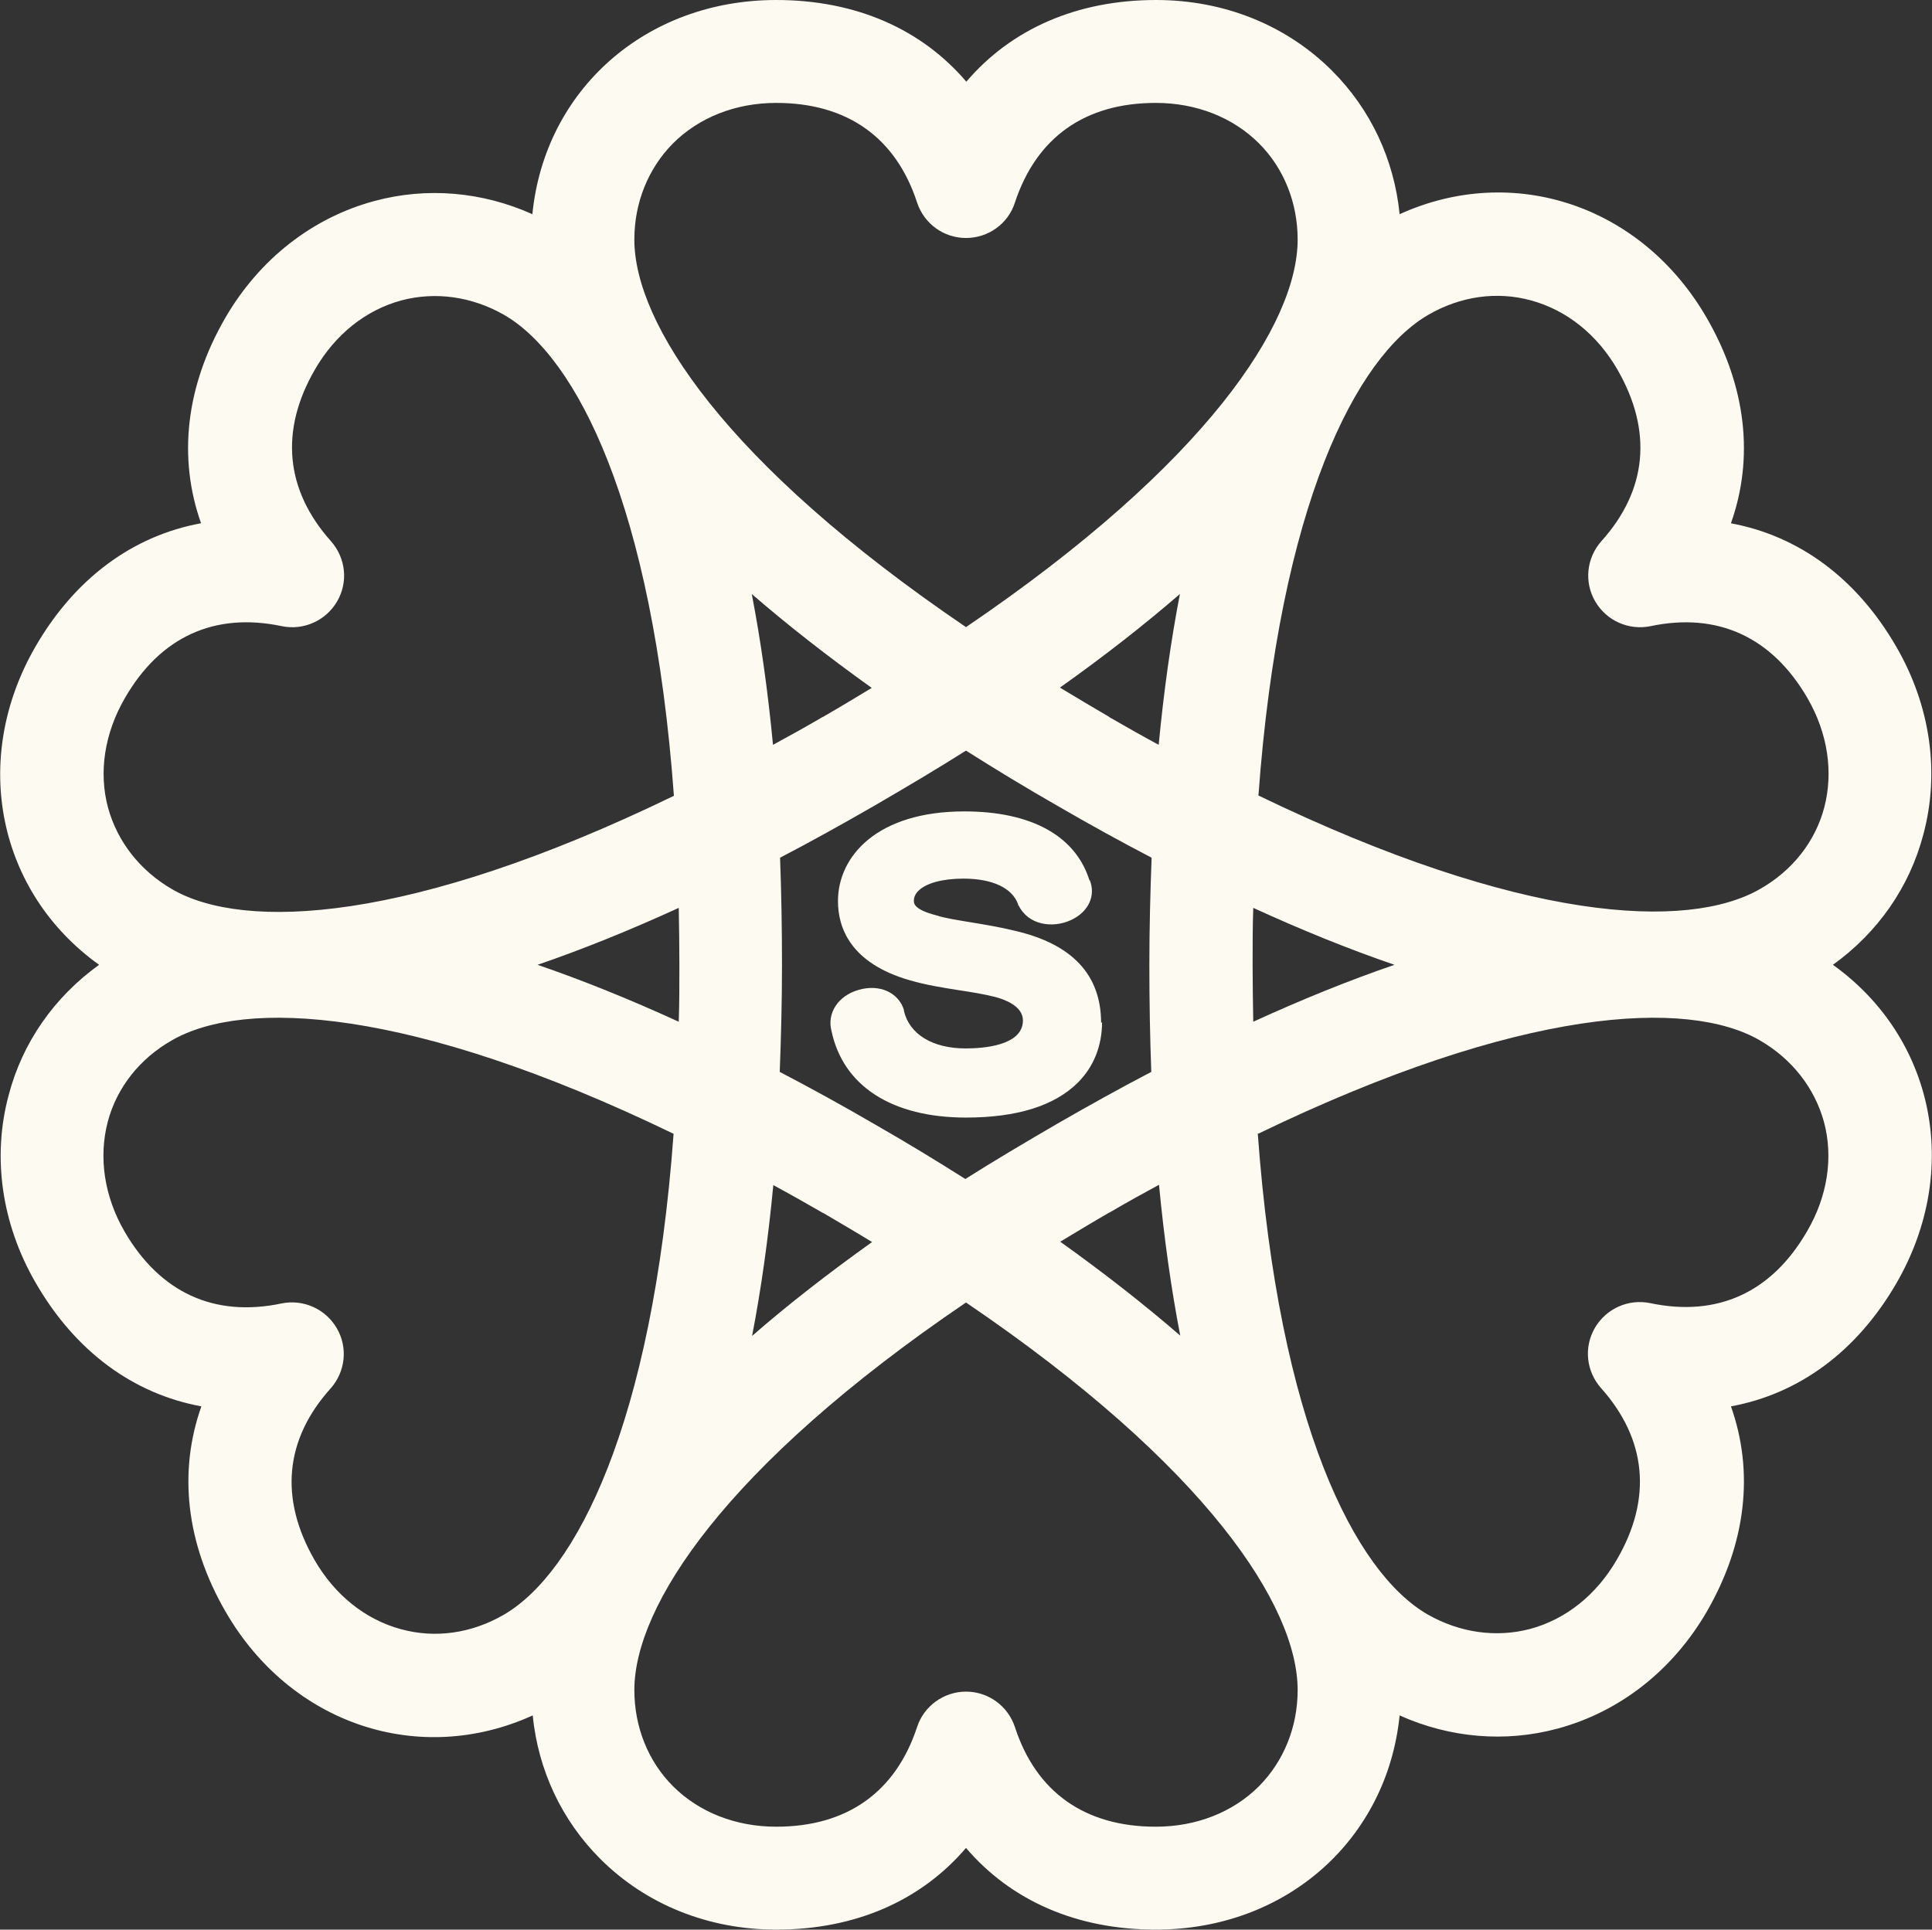 <?xml version="1.0" encoding="UTF-8"?>
<svg id="_レイヤー_2" data-name="レイヤー 2" xmlns="http://www.w3.org/2000/svg" viewBox="0 0 60.06 60">
  <rect x="0" y="0" width="60.06" height="60" fill="#333333" stroke="none"/>
  <defs>
    <style>
      .cls-1 {
        fill: #fdfaf1;
      }
    </style>
  </defs>
  <g id="_レイヤー_1-2" data-name="レイヤー 1">
    <g>
      <path class="cls-1" d="M39.12,24.75c.66-9.06,3.04-13.66,5.28-14.96,1-.58,2.13-.74,3.19-.45,1.11.3,2.06,1.06,2.69,2.15,1.1,1.91.93,3.75-.5,5.34-.46.52-.54,1.27-.19,1.87.35.6,1.04.91,1.72.77,2.09-.44,3.78.34,4.88,2.24.63,1.09.81,2.3.52,3.4-.28,1.06-.99,1.96-1.99,2.53-2.25,1.3-7.42,1.05-15.59-2.9ZM34.48,22.29c-.51-.3-1.04-.61-1.53-.91,1.37-.97,2.62-1.95,3.73-2.91-.28,1.45-.5,3.01-.66,4.69-.5-.27-1.03-.57-1.55-.87ZM19.72,7.45c0-1.15.43-2.21,1.2-2.99.81-.81,1.95-1.26,3.21-1.26,2.2,0,3.72,1.07,4.38,3.1.22.66.83,1.1,1.52,1.1.69,0,1.31-.44,1.52-1.1.67-2.03,2.18-3.1,4.38-3.1,1.26,0,2.4.45,3.21,1.26.77.77,1.2,1.84,1.2,2.99,0,2.59-2.8,6.95-10.31,12.05-7.51-5.1-10.31-9.46-10.31-12.05ZM35.73,30c0,1.13.02,2.27.06,3.33-.94.49-1.93,1.04-2.92,1.61-.98.57-1.96,1.15-2.86,1.72-.9-.57-1.87-1.16-2.85-1.72-.98-.57-1.98-1.12-2.92-1.61.04-1.06.07-2.19.07-3.33,0-1.13-.02-2.27-.06-3.33.94-.49,1.93-1.04,2.92-1.61.98-.57,1.96-1.15,2.86-1.72.9.57,1.87,1.16,2.85,1.72.98.57,1.98,1.12,2.92,1.61-.04,1.06-.07,2.19-.07,3.33ZM53.81,16.27c.72-2.03.48-4.25-.75-6.38-2.03-3.52-6.03-4.83-9.55-3.23-.17-1.7-.9-3.26-2.1-4.46C39.99.78,38.05,0,35.94,0c-2.46,0-4.5.9-5.9,2.54-1.4-1.64-3.44-2.54-5.91-2.54-4.07,0-7.2,2.81-7.58,6.66-1.56-.7-3.28-.85-4.91-.41-1.93.52-3.58,1.81-4.64,3.64-1.23,2.13-1.47,4.35-.75,6.38-2.12.39-3.92,1.71-5.15,3.84-2.03,3.52-1.16,7.64,1.98,9.89-1.39,1-2.38,2.41-2.81,4.05-.52,1.93-.22,4.01.84,5.84,1.23,2.13,3.03,3.45,5.15,3.84-.72,2.03-.48,4.25.75,6.38,2.03,3.52,6.03,4.83,9.55,3.23.17,1.7.9,3.26,2.1,4.46,1.42,1.42,3.36,2.2,5.47,2.2,2.46,0,4.5-.9,5.9-2.54,1.4,1.64,3.44,2.54,5.9,2.54,4.07,0,7.19-2.81,7.58-6.66,1.56.7,3.28.85,4.91.41,1.93-.52,3.58-1.81,4.64-3.64,1.23-2.13,1.47-4.35.75-6.38,2.12-.39,3.92-1.71,5.15-3.84,2.03-3.52,1.16-7.64-1.98-9.89,1.39-1,2.38-2.41,2.81-4.05.52-1.93.22-4.01-.84-5.84-1.23-2.13-3.03-3.45-5.15-3.84ZM39.12,35.25c8.17-3.95,13.35-4.2,15.59-2.9,1,.58,1.7,1.48,1.99,2.53.3,1.11.11,2.32-.52,3.4-1.1,1.91-2.79,2.68-4.88,2.24-.68-.14-1.37.17-1.72.77-.35.6-.27,1.35.19,1.87,1.42,1.59,1.6,3.44.49,5.34-.63,1.09-1.58,1.85-2.69,2.15-1.06.28-2.19.12-3.19-.45-2.25-1.3-4.62-5.9-5.28-14.96ZM38.94,30c0-.59,0-1.21.02-1.77,1.53.7,2.99,1.29,4.39,1.77-1.4.48-2.86,1.07-4.39,1.77-.01-.56-.02-1.18-.02-1.77ZM30.03,40.5c7.51,5.1,10.31,9.46,10.31,12.05,0,1.15-.43,2.21-1.2,2.99-.81.81-1.95,1.26-3.21,1.26-2.2,0-3.72-1.07-4.38-3.1-.22-.66-.83-1.1-1.52-1.1-.69,0-1.31.45-1.52,1.1-.67,2.03-2.18,3.1-4.38,3.1-1.26,0-2.4-.45-3.21-1.26-.77-.77-1.2-1.84-1.2-2.99,0-2.59,2.8-6.95,10.31-12.05ZM34.48,37.71c.51-.3,1.05-.6,1.55-.87.16,1.68.38,3.24.66,4.69-1.12-.97-2.36-1.94-3.73-2.92.48-.29,1.01-.61,1.53-.91ZM20.94,35.25c-.66,9.06-3.04,13.66-5.28,14.96-1,.58-2.13.74-3.19.45-1.11-.3-2.06-1.06-2.69-2.15-1.1-1.91-.93-3.75.5-5.34.46-.52.54-1.27.19-1.87-.35-.6-1.04-.91-1.72-.77-2.09.44-3.78-.34-4.88-2.24-.63-1.09-.81-2.3-.52-3.41.28-1.06.99-1.96,1.99-2.53,2.25-1.3,7.42-1.05,15.59,2.9ZM25.58,37.71c.51.3,1.04.61,1.53.91-1.37.98-2.62,1.95-3.73,2.92.28-1.45.5-3.01.66-4.69.5.27,1.03.57,1.55.87ZM20.94,24.75c-8.17,3.96-13.35,4.2-15.59,2.9-1-.58-1.7-1.48-1.99-2.53-.3-1.11-.11-2.32.52-3.41,1.1-1.91,2.79-2.68,4.88-2.24.68.14,1.37-.17,1.72-.77.35-.6.27-1.35-.19-1.87-1.42-1.59-1.6-3.44-.5-5.34.63-1.09,1.58-1.85,2.69-2.15,1.06-.28,2.19-.12,3.19.45,2.25,1.3,4.62,5.9,5.28,14.96ZM21.12,30c0,.59,0,1.21-.02,1.77-1.53-.7-2.99-1.29-4.39-1.77,1.4-.48,2.86-1.07,4.39-1.77.01.56.02,1.18.02,1.77ZM25.58,22.29c-.51.3-1.05.6-1.55.87-.16-1.68-.38-3.24-.66-4.69,1.12.97,2.36,1.94,3.73,2.92-.48.29-1.01.61-1.53.91Z"/>
      <path class="cls-1" d="M34.23,31.81c0-1.5-.9-2.46-2.69-2.87-.44-.11-.93-.19-1.35-.26-.42-.07-.82-.13-1.09-.22-.69-.18-.69-.37-.69-.45,0-.12.05-.22.14-.31.24-.24.75-.38,1.4-.38.9,0,1.52.29,1.7.8v.02s.02.02.02.02c.3.61,1.06.71,1.62.45.55-.25.79-.77.58-1.26v.03c-.43-1.39-1.81-2.15-3.89-2.15-2.72,0-3.93,1.4-3.93,2.79,0,.83.39,1.93,2.23,2.46.51.15,1.03.23,1.53.31.4.06.77.12,1.13.21.26.07.86.27.86.73,0,.79-1.25.87-1.78.87-1.03,0-1.75-.44-1.92-1.17h0s0-.03,0-.03c-.17-.54-.76-.81-1.41-.62-.63.18-.99.72-.84,1.28.36,1.71,1.88,2.69,4.18,2.69,1.59,0,2.76-.37,3.48-1.09.49-.49.75-1.14.75-1.88Z"/>
    </g>
  </g>
</svg>
